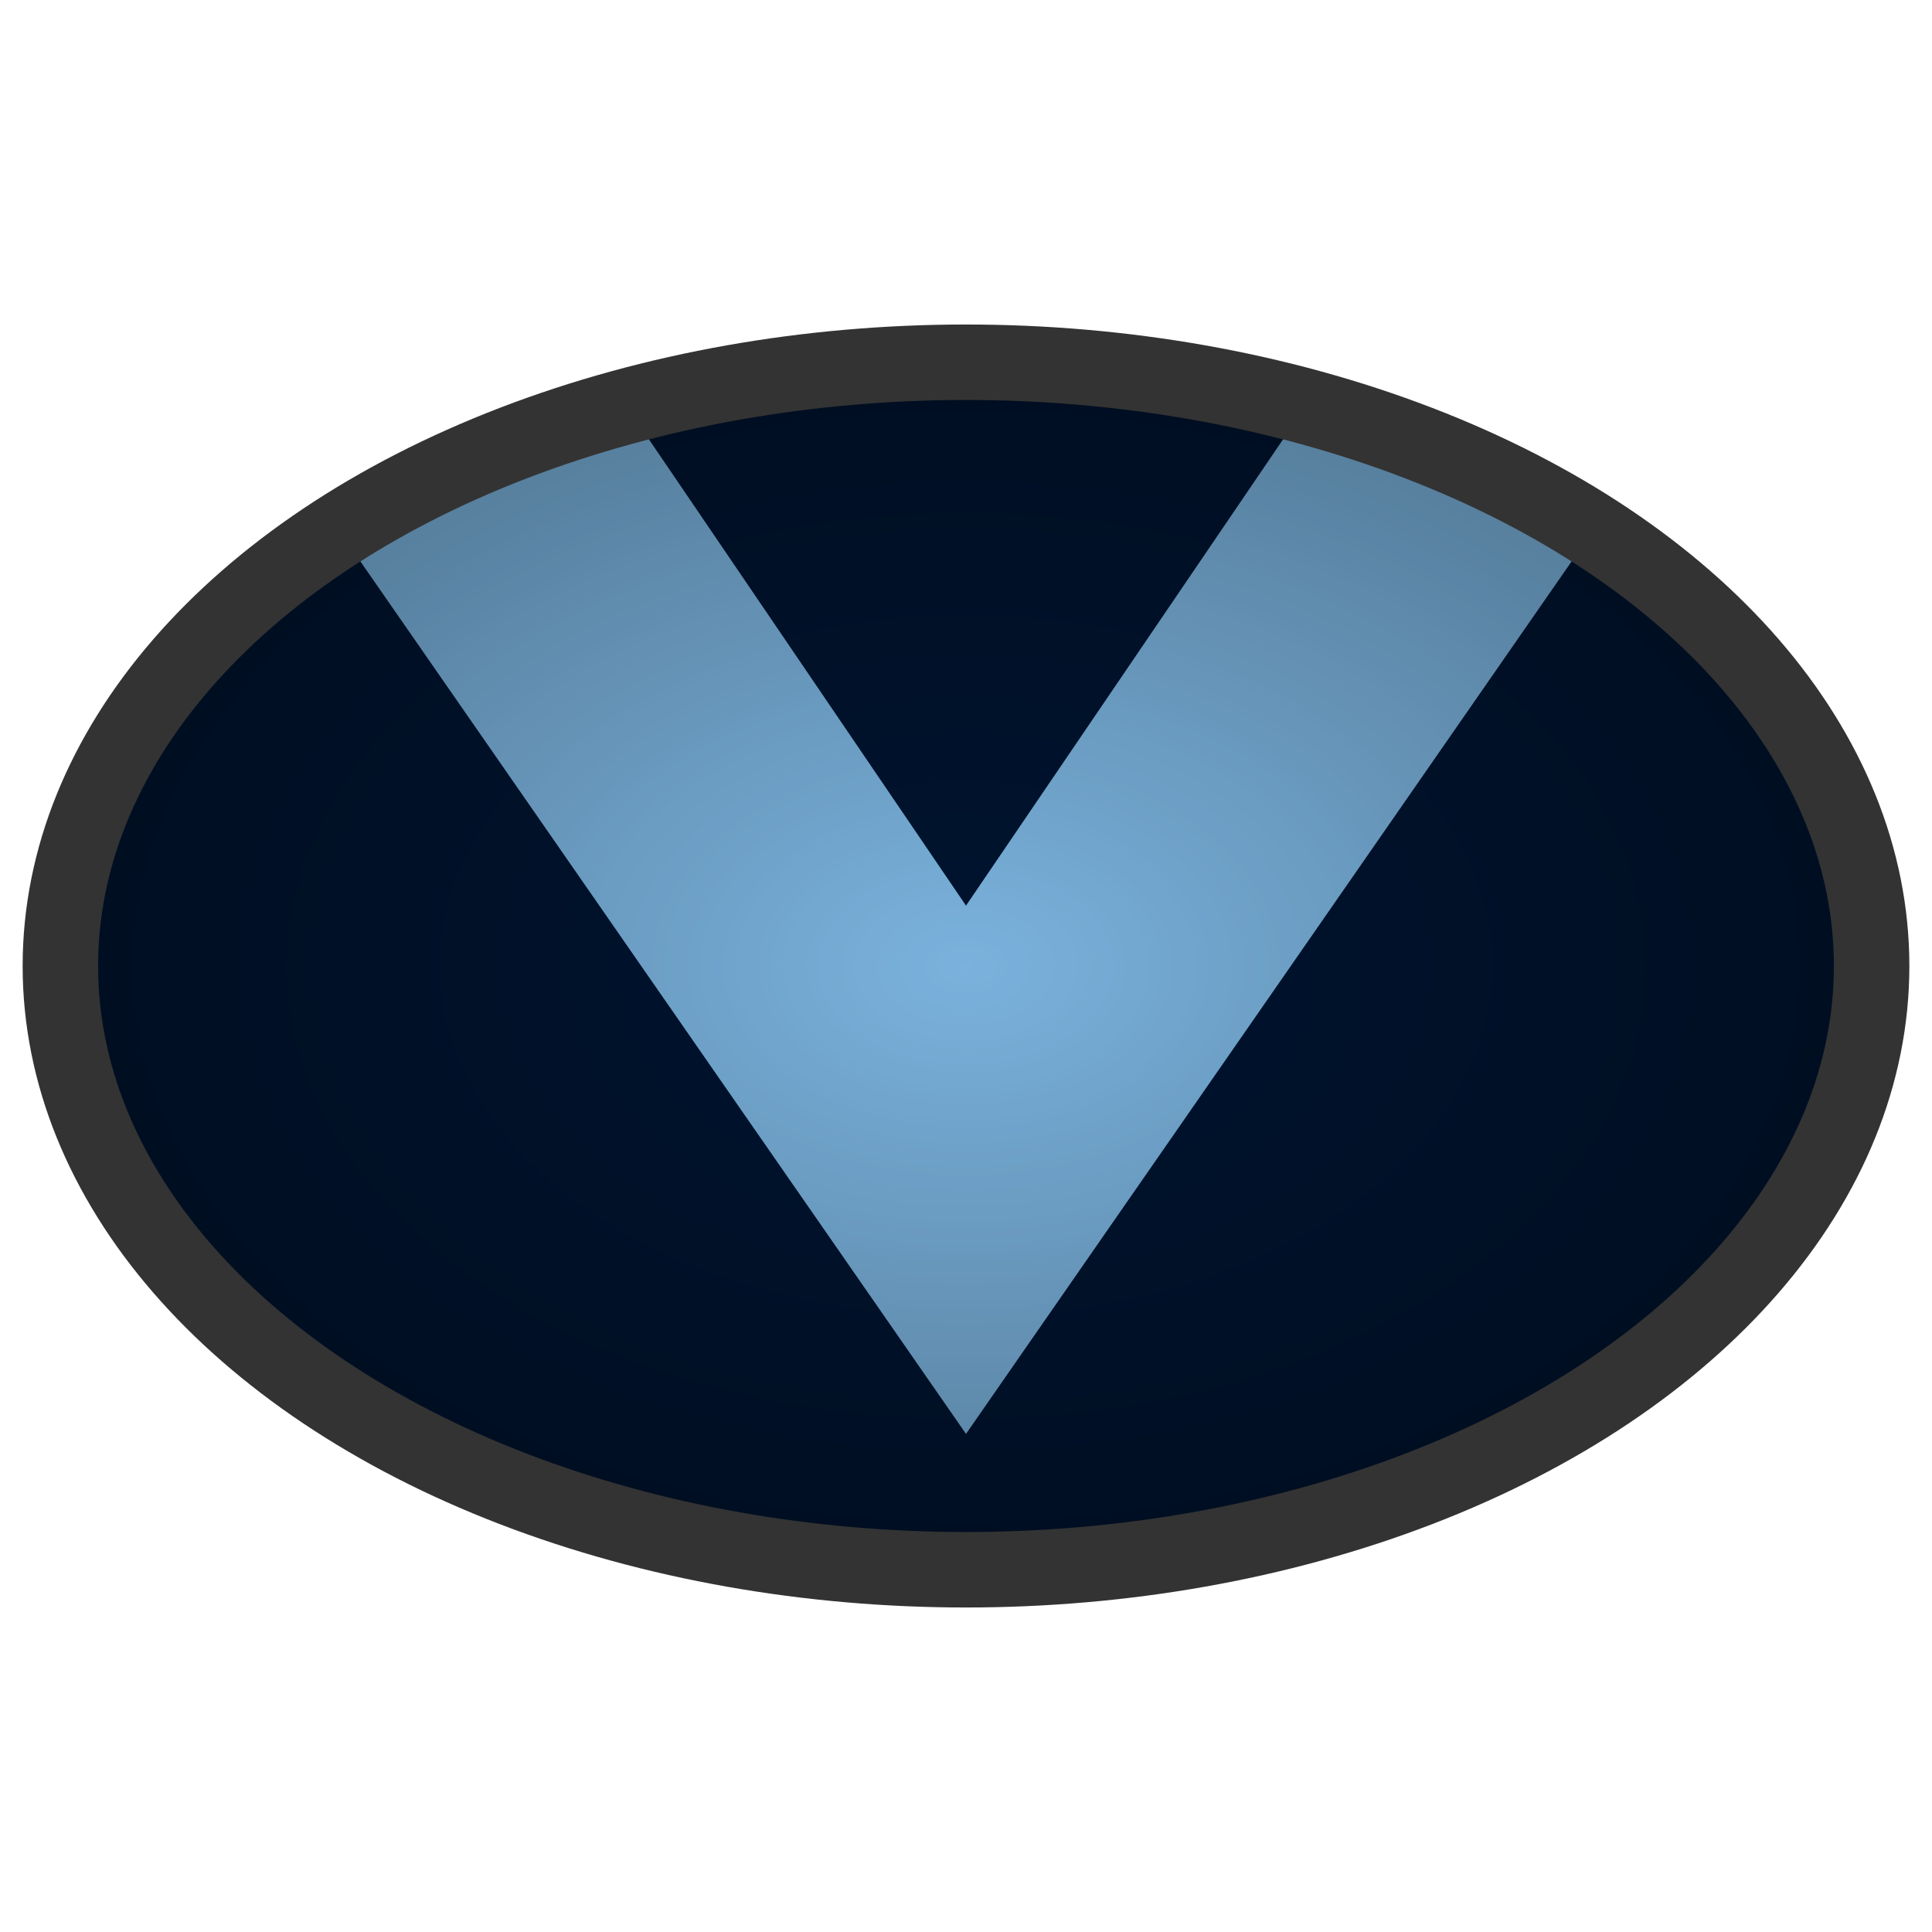 <svg xmlns="http://www.w3.org/2000/svg" width="256" height="256" viewBox="0 0 256 256">
  <defs>
    <linearGradient id="metro-navy" x1="0" x2="0" y1="0" y2="1">
      <stop offset="0%" stop-color="#001430"/> </linearGradient>
    <linearGradient id="metro-lightblue" x1="0" x2="0" y1="0" y2="1">
      <stop offset="0%" stop-color="#7AB2DD"/> </linearGradient>

    <radialGradient id="football-gradient" cx="50%" cy="50%" r="50%" fx="50%" fy="50%">
      <stop offset="0%" stop-color="transparent" stop-opacity="0"/>
      <stop offset="100%" stop-color="#000" stop-opacity="0.3"/>
    </radialGradient>
    
    <clipPath id="afl-football-clip">
      <ellipse cx="128" cy="128" rx="120" ry="80"/>
    </clipPath>
  </defs>
  
  <g clip-path="url(#afl-football-clip)">
    <rect x="0" y="0" width="256" height="256" fill="url(#metro-navy)"/>
    
    <g stroke="#2C3E5A" stroke-width="2" fill="none" opacity="0.4">
        <path d="M -10 200 L 128 260 L 266 200" />
        <path d="M -10 220 L 128 280 L 266 220" />
        <path d="M -10 240 L 128 300 L 266 240" />
    </g>

    <path d="M 10 20 L 128 190 L 246 20 L 196 20 L 128 120 L 60 20 Z" fill="url(#metro-lightblue)"/>
    
    <ellipse cx="128" cy="128" rx="120" ry="80" fill="url(#football-gradient)"/>
  </g>
  
  <ellipse cx="128" cy="128" rx="120" ry="80" fill="none" stroke="#333333" stroke-width="10"/>
</svg>